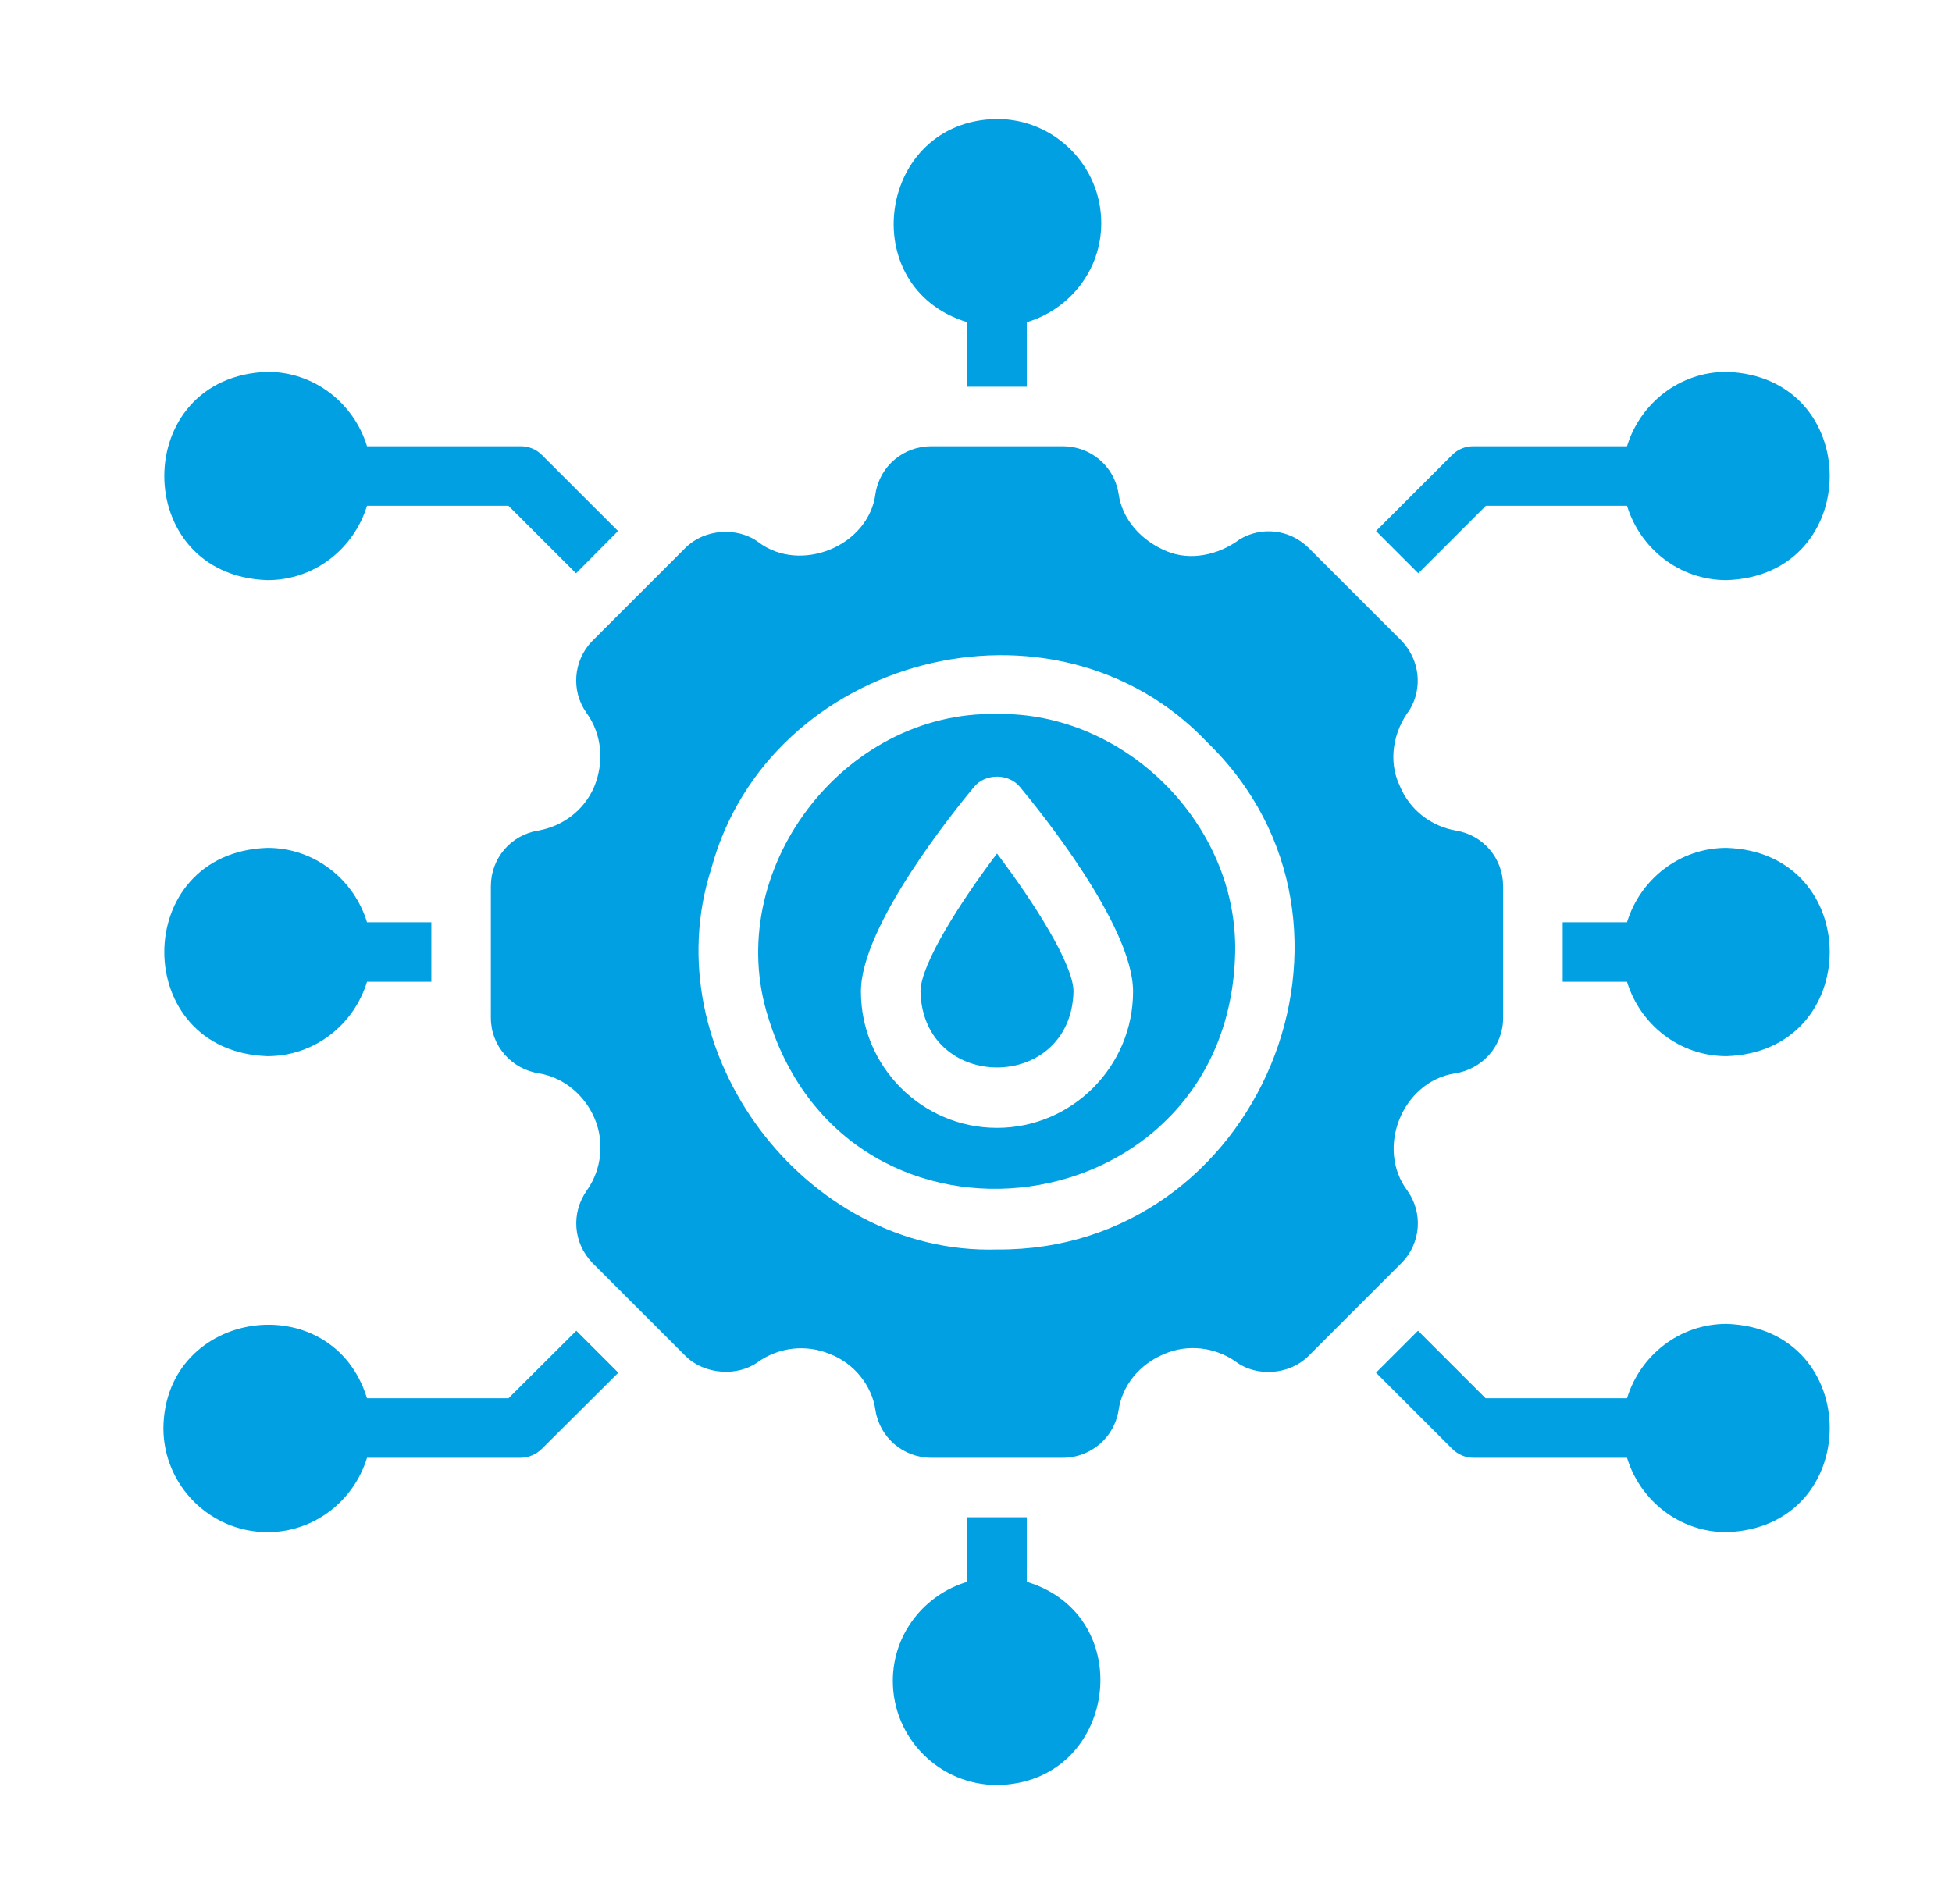 <svg width="41" height="40" viewBox="0 0 41 40" fill="none" xmlns="http://www.w3.org/2000/svg">
<path d="M19.334 20.831C19.389 22.957 22.493 22.957 22.548 20.831C22.548 20.262 21.717 18.956 20.941 17.931C20.166 18.956 19.334 20.262 19.334 20.831Z" fill="#01A0E2"/>
<path d="M20.941 15C17.703 14.926 15.156 18.303 16.138 21.381C17.837 26.896 25.828 25.774 25.944 20C25.993 17.307 23.621 14.95 20.941 15ZM20.941 23.694C19.365 23.694 18.083 22.406 18.083 20.831C18.083 19.444 20.066 17.006 20.459 16.531C20.697 16.244 21.185 16.244 21.422 16.531C21.817 17.006 23.799 19.444 23.799 20.831C23.799 22.406 22.517 23.694 20.941 23.694Z" fill="#01A0E2"/>
<path d="M29.565 25.019C28.886 24.122 29.459 22.719 30.559 22.55C31.136 22.462 31.574 21.974 31.572 21.381V18.619C31.572 18.031 31.154 17.544 30.584 17.45C30.058 17.359 29.611 17.016 29.402 16.512C29.152 15.991 29.261 15.37 29.609 14.912C29.884 14.456 29.822 13.863 29.44 13.463L27.476 11.5C27.082 11.119 26.495 11.056 26.038 11.331C25.58 11.672 24.988 11.783 24.506 11.581C23.989 11.367 23.572 10.934 23.493 10.363C23.399 9.787 22.905 9.375 22.323 9.375H19.559C18.978 9.375 18.484 9.787 18.39 10.363C18.252 11.473 16.81 12.06 15.926 11.387C15.482 11.062 14.794 11.113 14.4 11.506L12.437 13.469C12.037 13.881 11.993 14.519 12.318 14.975C12.651 15.434 12.693 16.029 12.474 16.544C12.259 17.029 11.818 17.359 11.299 17.45C10.729 17.544 10.31 18.031 10.31 18.619V21.381C10.309 21.974 10.747 22.462 11.324 22.55C12.059 22.674 12.617 23.36 12.612 24.106C12.612 24.431 12.512 24.75 12.324 25.012C11.993 25.481 12.037 26.113 12.443 26.531L14.4 28.488C14.794 28.881 15.495 28.925 15.92 28.613C16.364 28.3 16.933 28.238 17.427 28.444C17.934 28.635 18.318 29.104 18.39 29.637C18.484 30.206 18.978 30.625 19.559 30.625H22.323C22.905 30.625 23.399 30.206 23.493 29.637C23.568 29.105 23.933 28.66 24.456 28.444C24.95 28.231 25.519 28.3 25.957 28.606C26.401 28.938 27.089 28.881 27.483 28.488L29.446 26.525C29.846 26.113 29.89 25.481 29.565 25.019ZM20.942 26.25C16.908 26.37 13.707 22.088 14.938 18.256C16.142 13.777 22.146 12.201 25.357 15.594C29.305 19.42 26.442 26.294 20.942 26.25Z" fill="#01A0E2"/>
<path d="M10.68 29.375H7.709C6.978 26.997 3.462 27.488 3.432 30C3.432 31.206 4.413 32.188 5.62 32.188C6.608 32.188 7.434 31.525 7.709 30.625H10.936C11.098 30.625 11.261 30.556 11.38 30.438L12.987 28.838L12.105 27.956L10.68 29.375Z" fill="#01A0E2"/>
<path d="M21.567 33.231V31.875H20.316V33.231C19.416 33.5 18.753 34.325 18.753 35.312C18.753 36.519 19.735 37.5 20.942 37.5C23.452 37.471 23.949 33.953 21.567 33.231Z" fill="#01A0E2"/>
<path d="M36.263 17.812C35.275 17.812 34.449 18.475 34.174 19.375H32.823V20.625H34.174C34.449 21.525 35.275 22.188 36.263 22.188C39.154 22.096 39.155 17.904 36.263 17.812Z" fill="#01A0E2"/>
<path d="M20.317 6.769V8.125H21.567V6.769C22.468 6.5 23.131 5.675 23.131 4.688C23.131 3.481 22.149 2.5 20.942 2.5C18.432 2.529 17.934 6.047 20.317 6.769Z" fill="#01A0E2"/>
<path d="M5.62 12.188C6.608 12.188 7.434 11.525 7.709 10.625H10.679L12.099 12.044L12.981 11.156L11.38 9.556C11.261 9.437 11.105 9.375 10.936 9.375H7.709C7.434 8.475 6.608 7.812 5.62 7.812C2.729 7.904 2.727 12.096 5.62 12.188Z" fill="#01A0E2"/>
<path d="M36.263 27.812C35.275 27.812 34.449 28.475 34.174 29.375H31.204L29.784 27.956L28.902 28.837L30.503 30.438C30.622 30.556 30.778 30.625 30.947 30.625H34.174C34.449 31.525 35.275 32.188 36.263 32.188C39.154 32.096 39.156 27.904 36.263 27.812Z" fill="#01A0E2"/>
<path d="M5.62 22.188C6.608 22.188 7.434 21.525 7.709 20.625H9.06V19.375H7.709C7.434 18.475 6.608 17.812 5.62 17.812C2.728 17.904 2.728 22.096 5.62 22.188Z" fill="#01A0E2"/>
<path d="M31.21 10.625H34.174C34.449 11.525 35.275 12.188 36.263 12.188C39.153 12.097 39.156 7.904 36.263 7.812C35.275 7.812 34.449 8.475 34.174 9.375H30.947C30.778 9.375 30.622 9.437 30.503 9.556L28.902 11.156L29.79 12.044L31.21 10.625Z" fill="#01A0E2"/>
</svg>
